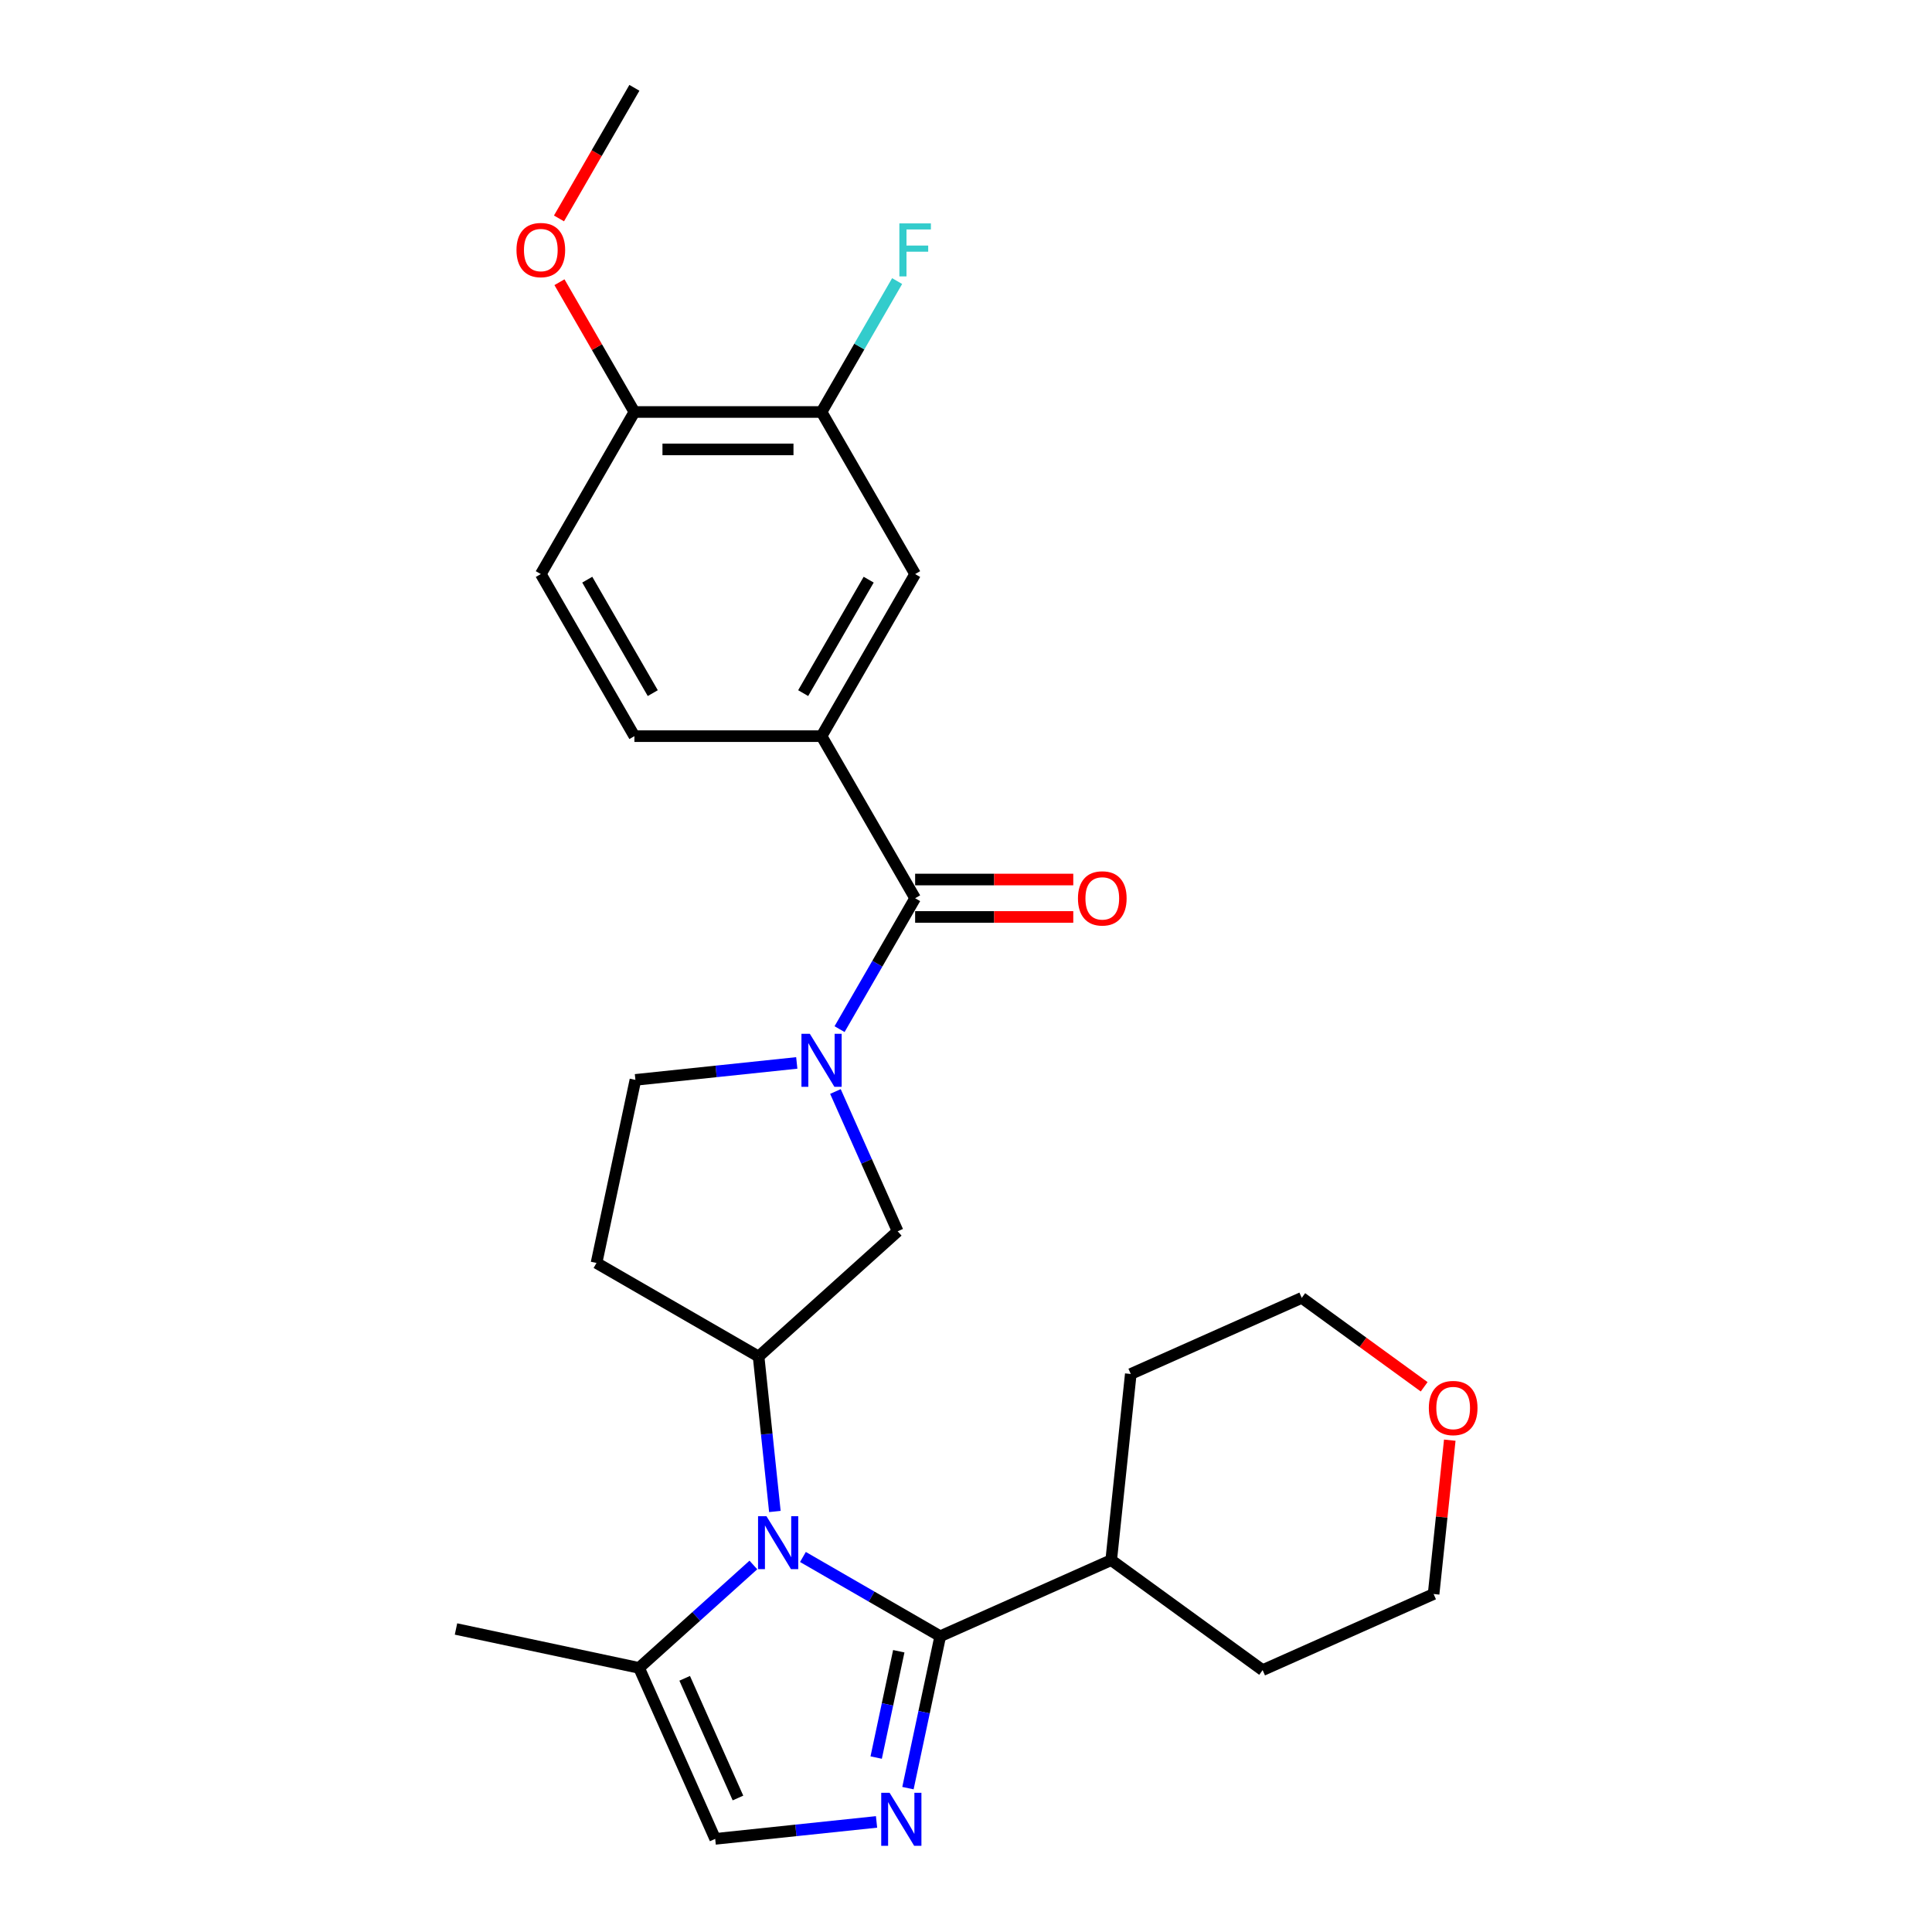 <?xml version='1.0' encoding='iso-8859-1'?>
<svg version='1.1' baseProfile='full'
              xmlns='http://www.w3.org/2000/svg'
                      xmlns:rdkit='http://www.rdkit.org/xml'
                      xmlns:xlink='http://www.w3.org/1999/xlink'
                  xml:space='preserve'
width='1000px' height='1000px' viewBox='0 0 1000 1000'>
<!-- END OF HEADER -->
<rect style='opacity:1.0;fill:#FFFFFF;stroke:none' width='1000' height='1000' x='0' y='0'> </rect>
<path class='bond-0' d='M 415.597,805.886 L 451.131,826.402' style='fill:none;fill-rule:evenodd;stroke:#0000FF;stroke-width:6px;stroke-linecap:butt;stroke-linejoin:miter;stroke-opacity:1' />
<path class='bond-0' d='M 451.131,826.402 L 486.665,846.917' style='fill:none;fill-rule:evenodd;stroke:#000000;stroke-width:6px;stroke-linecap:butt;stroke-linejoin:miter;stroke-opacity:1' />
<path class='bond-1' d='M 401.074,782.342 L 396.86,742.24' style='fill:none;fill-rule:evenodd;stroke:#0000FF;stroke-width:6px;stroke-linecap:butt;stroke-linejoin:miter;stroke-opacity:1' />
<path class='bond-1' d='M 396.86,742.24 L 392.645,702.139' style='fill:none;fill-rule:evenodd;stroke:#000000;stroke-width:6px;stroke-linecap:butt;stroke-linejoin:miter;stroke-opacity:1' />
<path class='bond-2' d='M 389.945,810.029 L 360.362,836.665' style='fill:none;fill-rule:evenodd;stroke:#0000FF;stroke-width:6px;stroke-linecap:butt;stroke-linejoin:miter;stroke-opacity:1' />
<path class='bond-2' d='M 360.362,836.665 L 330.78,863.302' style='fill:none;fill-rule:evenodd;stroke:#000000;stroke-width:6px;stroke-linecap:butt;stroke-linejoin:miter;stroke-opacity:1' />
<path class='bond-3' d='M 486.665,846.917 L 478.31,886.226' style='fill:none;fill-rule:evenodd;stroke:#000000;stroke-width:6px;stroke-linecap:butt;stroke-linejoin:miter;stroke-opacity:1' />
<path class='bond-3' d='M 478.31,886.226 L 469.954,925.534' style='fill:none;fill-rule:evenodd;stroke:#0000FF;stroke-width:6px;stroke-linecap:butt;stroke-linejoin:miter;stroke-opacity:1' />
<path class='bond-3' d='M 465.207,854.682 L 459.359,882.198' style='fill:none;fill-rule:evenodd;stroke:#000000;stroke-width:6px;stroke-linecap:butt;stroke-linejoin:miter;stroke-opacity:1' />
<path class='bond-3' d='M 459.359,882.198 L 453.51,909.714' style='fill:none;fill-rule:evenodd;stroke:#0000FF;stroke-width:6px;stroke-linecap:butt;stroke-linejoin:miter;stroke-opacity:1' />
<path class='bond-4' d='M 486.665,846.917 L 575.163,807.516' style='fill:none;fill-rule:evenodd;stroke:#000000;stroke-width:6px;stroke-linecap:butt;stroke-linejoin:miter;stroke-opacity:1' />
<path class='bond-5' d='M 453.698,943.021 L 411.94,947.41' style='fill:none;fill-rule:evenodd;stroke:#0000FF;stroke-width:6px;stroke-linecap:butt;stroke-linejoin:miter;stroke-opacity:1' />
<path class='bond-5' d='M 411.94,947.41 L 370.182,951.799' style='fill:none;fill-rule:evenodd;stroke:#000000;stroke-width:6px;stroke-linecap:butt;stroke-linejoin:miter;stroke-opacity:1' />
<path class='bond-6' d='M 432.419,564.96 L 448.527,601.139' style='fill:none;fill-rule:evenodd;stroke:#0000FF;stroke-width:6px;stroke-linecap:butt;stroke-linejoin:miter;stroke-opacity:1' />
<path class='bond-6' d='M 448.527,601.139 L 464.635,637.318' style='fill:none;fill-rule:evenodd;stroke:#000000;stroke-width:6px;stroke-linecap:butt;stroke-linejoin:miter;stroke-opacity:1' />
<path class='bond-7' d='M 434.551,532.681 L 454.111,498.804' style='fill:none;fill-rule:evenodd;stroke:#0000FF;stroke-width:6px;stroke-linecap:butt;stroke-linejoin:miter;stroke-opacity:1' />
<path class='bond-7' d='M 454.111,498.804 L 473.67,464.926' style='fill:none;fill-rule:evenodd;stroke:#000000;stroke-width:6px;stroke-linecap:butt;stroke-linejoin:miter;stroke-opacity:1' />
<path class='bond-8' d='M 412.408,550.169 L 370.649,554.558' style='fill:none;fill-rule:evenodd;stroke:#0000FF;stroke-width:6px;stroke-linecap:butt;stroke-linejoin:miter;stroke-opacity:1' />
<path class='bond-8' d='M 370.649,554.558 L 328.891,558.946' style='fill:none;fill-rule:evenodd;stroke:#000000;stroke-width:6px;stroke-linecap:butt;stroke-linejoin:miter;stroke-opacity:1' />
<path class='bond-9' d='M 473.67,464.926 L 425.233,381.032' style='fill:none;fill-rule:evenodd;stroke:#000000;stroke-width:6px;stroke-linecap:butt;stroke-linejoin:miter;stroke-opacity:1' />
<path class='bond-10' d='M 473.67,474.613 L 514.599,474.613' style='fill:none;fill-rule:evenodd;stroke:#000000;stroke-width:6px;stroke-linecap:butt;stroke-linejoin:miter;stroke-opacity:1' />
<path class='bond-10' d='M 514.599,474.613 L 555.527,474.613' style='fill:none;fill-rule:evenodd;stroke:#FF0000;stroke-width:6px;stroke-linecap:butt;stroke-linejoin:miter;stroke-opacity:1' />
<path class='bond-10' d='M 473.67,455.239 L 514.599,455.239' style='fill:none;fill-rule:evenodd;stroke:#000000;stroke-width:6px;stroke-linecap:butt;stroke-linejoin:miter;stroke-opacity:1' />
<path class='bond-10' d='M 514.599,455.239 L 555.527,455.239' style='fill:none;fill-rule:evenodd;stroke:#FF0000;stroke-width:6px;stroke-linecap:butt;stroke-linejoin:miter;stroke-opacity:1' />
<path class='bond-11' d='M 392.645,702.139 L 464.635,637.318' style='fill:none;fill-rule:evenodd;stroke:#000000;stroke-width:6px;stroke-linecap:butt;stroke-linejoin:miter;stroke-opacity:1' />
<path class='bond-12' d='M 392.645,702.139 L 308.75,653.702' style='fill:none;fill-rule:evenodd;stroke:#000000;stroke-width:6px;stroke-linecap:butt;stroke-linejoin:miter;stroke-opacity:1' />
<path class='bond-13' d='M 330.78,863.302 L 370.182,951.799' style='fill:none;fill-rule:evenodd;stroke:#000000;stroke-width:6px;stroke-linecap:butt;stroke-linejoin:miter;stroke-opacity:1' />
<path class='bond-13' d='M 354.39,868.696 L 381.971,930.644' style='fill:none;fill-rule:evenodd;stroke:#000000;stroke-width:6px;stroke-linecap:butt;stroke-linejoin:miter;stroke-opacity:1' />
<path class='bond-14' d='M 330.78,863.302 L 236.024,843.161' style='fill:none;fill-rule:evenodd;stroke:#000000;stroke-width:6px;stroke-linecap:butt;stroke-linejoin:miter;stroke-opacity:1' />
<path class='bond-15' d='M 425.233,381.032 L 473.67,297.138' style='fill:none;fill-rule:evenodd;stroke:#000000;stroke-width:6px;stroke-linecap:butt;stroke-linejoin:miter;stroke-opacity:1' />
<path class='bond-15' d='M 415.72,358.76 L 449.626,300.034' style='fill:none;fill-rule:evenodd;stroke:#000000;stroke-width:6px;stroke-linecap:butt;stroke-linejoin:miter;stroke-opacity:1' />
<path class='bond-16' d='M 425.233,381.032 L 328.361,381.032' style='fill:none;fill-rule:evenodd;stroke:#000000;stroke-width:6px;stroke-linecap:butt;stroke-linejoin:miter;stroke-opacity:1' />
<path class='bond-17' d='M 473.67,297.138 L 425.233,213.243' style='fill:none;fill-rule:evenodd;stroke:#000000;stroke-width:6px;stroke-linecap:butt;stroke-linejoin:miter;stroke-opacity:1' />
<path class='bond-18' d='M 308.75,653.702 L 328.891,558.946' style='fill:none;fill-rule:evenodd;stroke:#000000;stroke-width:6px;stroke-linecap:butt;stroke-linejoin:miter;stroke-opacity:1' />
<path class='bond-19' d='M 425.233,213.243 L 444.793,179.366' style='fill:none;fill-rule:evenodd;stroke:#000000;stroke-width:6px;stroke-linecap:butt;stroke-linejoin:miter;stroke-opacity:1' />
<path class='bond-19' d='M 444.793,179.366 L 464.352,145.488' style='fill:none;fill-rule:evenodd;stroke:#33CCCC;stroke-width:6px;stroke-linecap:butt;stroke-linejoin:miter;stroke-opacity:1' />
<path class='bond-20' d='M 425.233,213.243 L 328.361,213.243' style='fill:none;fill-rule:evenodd;stroke:#000000;stroke-width:6px;stroke-linecap:butt;stroke-linejoin:miter;stroke-opacity:1' />
<path class='bond-20' d='M 410.703,232.618 L 342.892,232.618' style='fill:none;fill-rule:evenodd;stroke:#000000;stroke-width:6px;stroke-linecap:butt;stroke-linejoin:miter;stroke-opacity:1' />
<path class='bond-21' d='M 328.361,213.243 L 279.924,297.138' style='fill:none;fill-rule:evenodd;stroke:#000000;stroke-width:6px;stroke-linecap:butt;stroke-linejoin:miter;stroke-opacity:1' />
<path class='bond-22' d='M 328.361,213.243 L 308.969,179.656' style='fill:none;fill-rule:evenodd;stroke:#000000;stroke-width:6px;stroke-linecap:butt;stroke-linejoin:miter;stroke-opacity:1' />
<path class='bond-22' d='M 308.969,179.656 L 289.578,146.069' style='fill:none;fill-rule:evenodd;stroke:#FF0000;stroke-width:6px;stroke-linecap:butt;stroke-linejoin:miter;stroke-opacity:1' />
<path class='bond-23' d='M 575.163,807.516 L 585.289,711.173' style='fill:none;fill-rule:evenodd;stroke:#000000;stroke-width:6px;stroke-linecap:butt;stroke-linejoin:miter;stroke-opacity:1' />
<path class='bond-24' d='M 575.163,807.516 L 653.534,864.456' style='fill:none;fill-rule:evenodd;stroke:#000000;stroke-width:6px;stroke-linecap:butt;stroke-linejoin:miter;stroke-opacity:1' />
<path class='bond-25' d='M 328.361,381.032 L 279.924,297.138' style='fill:none;fill-rule:evenodd;stroke:#000000;stroke-width:6px;stroke-linecap:butt;stroke-linejoin:miter;stroke-opacity:1' />
<path class='bond-25' d='M 337.874,358.76 L 303.969,300.034' style='fill:none;fill-rule:evenodd;stroke:#000000;stroke-width:6px;stroke-linecap:butt;stroke-linejoin:miter;stroke-opacity:1' />
<path class='bond-26' d='M 750.401,745.432 L 746.216,785.243' style='fill:none;fill-rule:evenodd;stroke:#FF0000;stroke-width:6px;stroke-linecap:butt;stroke-linejoin:miter;stroke-opacity:1' />
<path class='bond-26' d='M 746.216,785.243 L 742.032,825.054' style='fill:none;fill-rule:evenodd;stroke:#000000;stroke-width:6px;stroke-linecap:butt;stroke-linejoin:miter;stroke-opacity:1' />
<path class='bond-27' d='M 737.143,717.803 L 705.465,694.787' style='fill:none;fill-rule:evenodd;stroke:#FF0000;stroke-width:6px;stroke-linecap:butt;stroke-linejoin:miter;stroke-opacity:1' />
<path class='bond-27' d='M 705.465,694.787 L 673.786,671.772' style='fill:none;fill-rule:evenodd;stroke:#000000;stroke-width:6px;stroke-linecap:butt;stroke-linejoin:miter;stroke-opacity:1' />
<path class='bond-28' d='M 289.332,113.055 L 308.846,79.255' style='fill:none;fill-rule:evenodd;stroke:#FF0000;stroke-width:6px;stroke-linecap:butt;stroke-linejoin:miter;stroke-opacity:1' />
<path class='bond-28' d='M 308.846,79.255 L 328.361,45.455' style='fill:none;fill-rule:evenodd;stroke:#000000;stroke-width:6px;stroke-linecap:butt;stroke-linejoin:miter;stroke-opacity:1' />
<path class='bond-29' d='M 673.786,671.772 L 585.289,711.173' style='fill:none;fill-rule:evenodd;stroke:#000000;stroke-width:6px;stroke-linecap:butt;stroke-linejoin:miter;stroke-opacity:1' />
<path class='bond-30' d='M 742.032,825.054 L 653.534,864.456' style='fill:none;fill-rule:evenodd;stroke:#000000;stroke-width:6px;stroke-linecap:butt;stroke-linejoin:miter;stroke-opacity:1' />
<path  class='atom-0' d='M 396.706 784.764
L 405.696 799.295
Q 406.587 800.728, 408.021 803.325
Q 409.455 805.921, 409.532 806.076
L 409.532 784.764
L 413.175 784.764
L 413.175 812.198
L 409.416 812.198
L 399.768 796.311
Q 398.644 794.451, 397.443 792.32
Q 396.28 790.189, 395.931 789.53
L 395.931 812.198
L 392.366 812.198
L 392.366 784.764
L 396.706 784.764
' fill='#0000FF'/>
<path  class='atom-2' d='M 460.46 927.956
L 469.45 942.487
Q 470.341 943.921, 471.774 946.517
Q 473.208 949.113, 473.286 949.268
L 473.286 927.956
L 476.928 927.956
L 476.928 955.39
L 473.169 955.39
L 463.521 939.503
Q 462.397 937.643, 461.196 935.512
Q 460.033 933.381, 459.685 932.722
L 459.685 955.39
L 456.12 955.39
L 456.12 927.956
L 460.46 927.956
' fill='#0000FF'/>
<path  class='atom-3' d='M 419.169 535.103
L 428.159 549.634
Q 429.05 551.068, 430.484 553.664
Q 431.918 556.26, 431.995 556.415
L 431.995 535.103
L 435.638 535.103
L 435.638 562.538
L 431.879 562.538
L 422.23 546.651
Q 421.107 544.791, 419.905 542.659
Q 418.743 540.528, 418.394 539.869
L 418.394 562.538
L 414.829 562.538
L 414.829 535.103
L 419.169 535.103
' fill='#0000FF'/>
<path  class='atom-14' d='M 557.949 465.004
Q 557.949 458.416, 561.204 454.735
Q 564.459 451.054, 570.543 451.054
Q 576.626 451.054, 579.881 454.735
Q 583.136 458.416, 583.136 465.004
Q 583.136 471.669, 579.843 475.466
Q 576.549 479.225, 570.543 479.225
Q 564.498 479.225, 561.204 475.466
Q 557.949 471.707, 557.949 465.004
M 570.543 476.125
Q 574.728 476.125, 576.975 473.335
Q 579.261 470.506, 579.261 465.004
Q 579.261 459.618, 576.975 456.905
Q 574.728 454.154, 570.543 454.154
Q 566.358 454.154, 564.072 456.866
Q 561.824 459.579, 561.824 465.004
Q 561.824 470.545, 564.072 473.335
Q 566.358 476.125, 570.543 476.125
' fill='#FF0000'/>
<path  class='atom-19' d='M 739.565 728.79
Q 739.565 722.202, 742.82 718.521
Q 746.075 714.84, 752.158 714.84
Q 758.242 714.84, 761.497 718.521
Q 764.752 722.202, 764.752 728.79
Q 764.752 735.455, 761.458 739.252
Q 758.164 743.011, 752.158 743.011
Q 746.113 743.011, 742.82 739.252
Q 739.565 735.493, 739.565 728.79
M 752.158 739.911
Q 756.343 739.911, 758.59 737.121
Q 760.877 734.292, 760.877 728.79
Q 760.877 723.404, 758.59 720.691
Q 756.343 717.94, 752.158 717.94
Q 747.973 717.94, 745.687 720.652
Q 743.44 723.365, 743.44 728.79
Q 743.44 734.331, 745.687 737.121
Q 747.973 739.911, 752.158 739.911
' fill='#FF0000'/>
<path  class='atom-20' d='M 465.513 115.632
L 481.827 115.632
L 481.827 118.77
L 469.194 118.77
L 469.194 127.101
L 480.432 127.101
L 480.432 130.279
L 469.194 130.279
L 469.194 143.066
L 465.513 143.066
L 465.513 115.632
' fill='#33CCCC'/>
<path  class='atom-21' d='M 267.331 129.426
Q 267.331 122.839, 270.586 119.158
Q 273.841 115.477, 279.924 115.477
Q 286.008 115.477, 289.263 119.158
Q 292.518 122.839, 292.518 129.426
Q 292.518 136.091, 289.224 139.889
Q 285.93 143.647, 279.924 143.647
Q 273.879 143.647, 270.586 139.889
Q 267.331 136.13, 267.331 129.426
M 279.924 140.547
Q 284.109 140.547, 286.357 137.757
Q 288.643 134.929, 288.643 129.426
Q 288.643 124.04, 286.357 121.328
Q 284.109 118.577, 279.924 118.577
Q 275.739 118.577, 273.453 121.289
Q 271.206 124.001, 271.206 129.426
Q 271.206 134.967, 273.453 137.757
Q 275.739 140.547, 279.924 140.547
' fill='#FF0000'/>
</svg>

